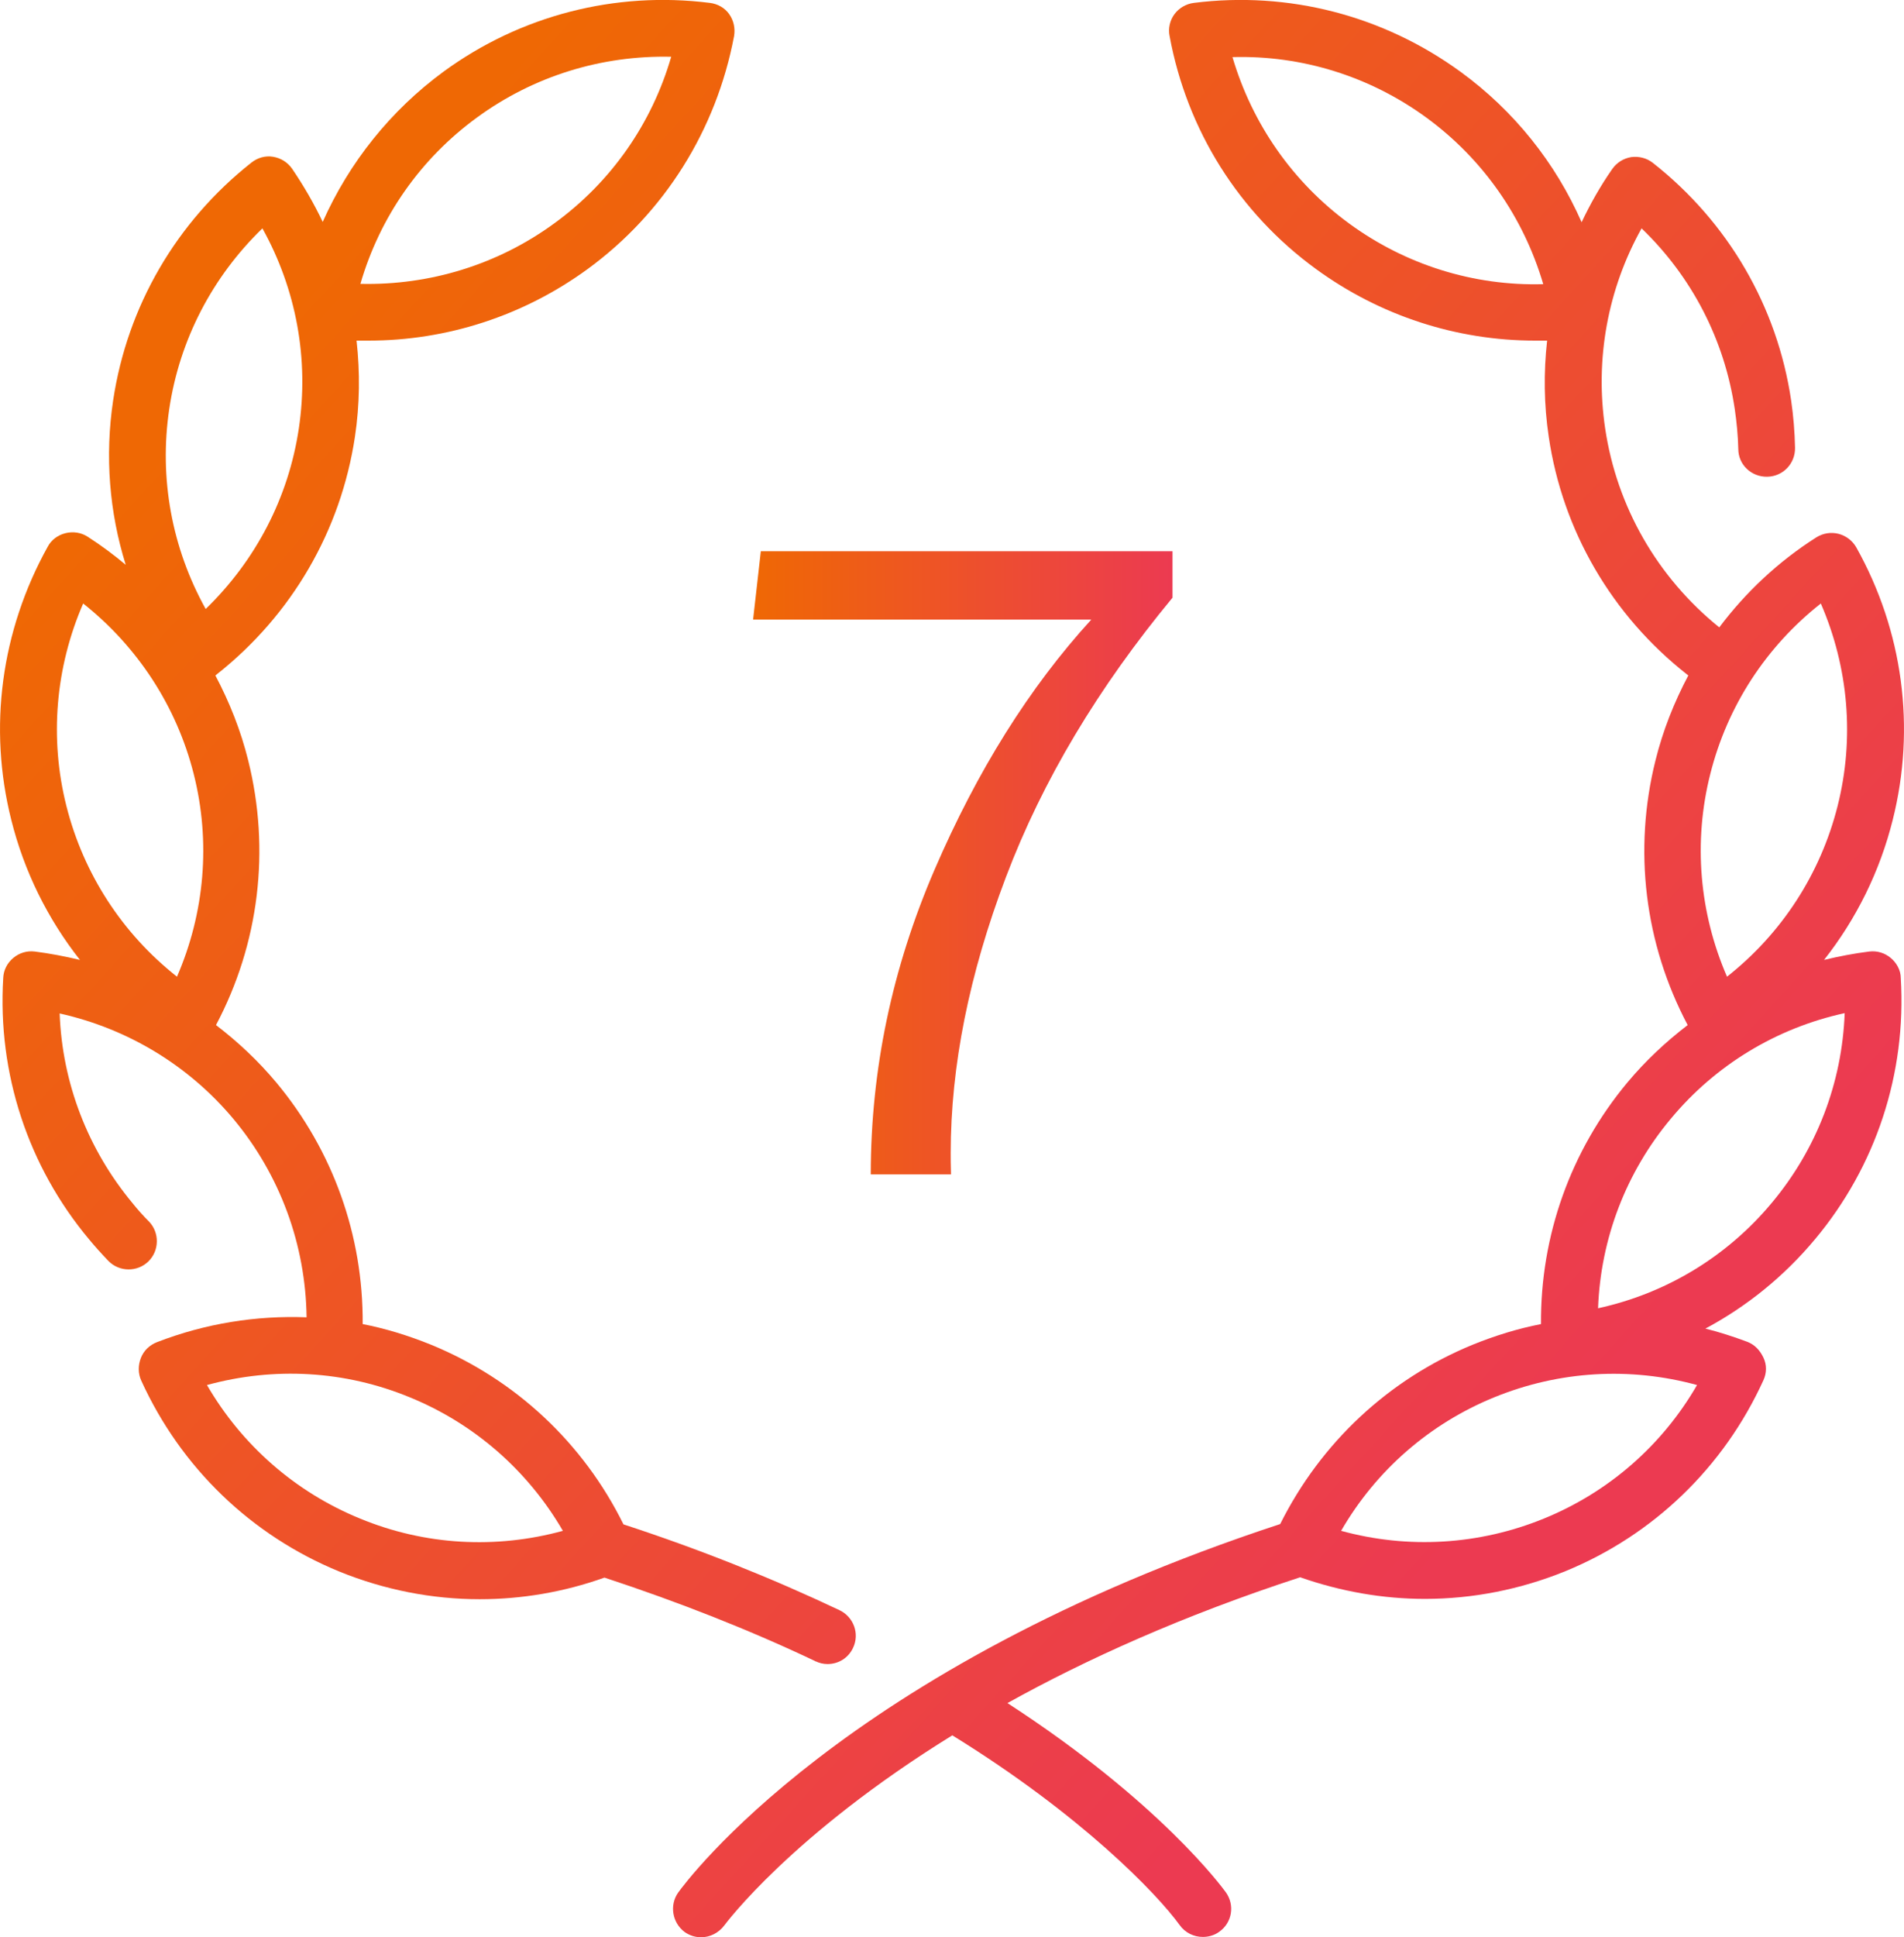 <?xml version="1.0" encoding="UTF-8"?> <svg xmlns="http://www.w3.org/2000/svg" xmlns:xlink="http://www.w3.org/1999/xlink" id="_Слой_2" data-name="Слой 2" viewBox="0 0 59.06 60.06"><defs><style> .cls-1 { fill: url(#_Безымянный_градиент_4); } .cls-1, .cls-2, .cls-3 { stroke-width: 0px; } .cls-2 { fill: url(#_Безымянный_градиент_4-3); } .cls-3 { fill: url(#_Безымянный_градиент_4-2); } </style><linearGradient id="_Безымянный_градиент_4" data-name="Безымянный градиент 4" x1="4.64" y1="47.8" x2="43.62" y2="12.4" gradientTransform="translate(0 62) scale(1 -1)" gradientUnits="userSpaceOnUse"><stop offset="0" stop-color="#ef6804"></stop><stop offset="1" stop-color="#ec3a51"></stop></linearGradient><linearGradient id="_Безымянный_градиент_4-2" data-name="Безымянный градиент 4" x1="9.85" y1="53.52" x2="48.83" y2="18.12" xlink:href="#_Безымянный_градиент_4"></linearGradient><linearGradient id="_Безымянный_градиент_4-3" data-name="Безымянный градиент 4" x1="23.36" y1="26.75" x2="36.37" y2="26.75" gradientTransform="matrix(1,0,0,1,0,0)" xlink:href="#_Безымянный_градиент_4"></linearGradient></defs><g id="_Слой_1-2" data-name="Слой 1"><g><g id="b"><g id="c"><g><path class="cls-1" d="m25.29,51.5c.12.06.25.09.38.09.33,0,.64-.18.79-.5.21-.44.02-.96-.42-1.17-2.09-.99-4.34-1.89-6.7-2.66-1.25-2.53-3.36-4.5-5.97-5.57-.69-.28-1.4-.5-2.12-.64.02-2.74-.92-5.38-2.68-7.49-.56-.67-1.19-1.26-1.87-1.78,1.34-2.53,1.69-5.43,1-8.2-.23-.93-.58-1.81-1.02-2.64.01,0,.03-.02.04-.03,2.33-1.84,3.85-4.45,4.29-7.37.15-1,.16-1.99.05-2.98h.37c2.44,0,4.81-.77,6.8-2.22,2.38-1.74,3.99-4.31,4.54-7.22.04-.24-.01-.48-.15-.68s-.36-.32-.6-.35c-2.94-.37-5.88.39-8.26,2.13-1.65,1.21-2.93,2.82-3.75,4.66-.27-.57-.59-1.12-.95-1.65-.14-.2-.35-.33-.59-.37s-.48.03-.67.18c-2.33,1.84-3.85,4.45-4.29,7.37-.26,1.73-.12,3.47.39,5.1-.37-.31-.76-.6-1.18-.87-.2-.13-.45-.17-.69-.11s-.44.21-.55.42C.03,19.56-.37,22.56.35,25.42c.4,1.6,1.13,3.07,2.13,4.34-.46-.11-.93-.2-1.4-.26-.24-.03-.48.04-.67.2s-.3.38-.31.62c-.18,2.96.77,5.84,2.66,8.1.19.23.39.45.6.67.34.35.9.35,1.24.02.35-.34.35-.9.02-1.24-.18-.18-.35-.37-.51-.57-1.39-1.67-2.18-3.73-2.26-5.88,2.11.47,4,1.61,5.39,3.27,1.45,1.74,2.24,3.9,2.27,6.15-1.56-.06-3.14.19-4.64.77-.23.09-.41.26-.5.49s-.09.48.01.7c1.23,2.7,3.41,4.8,6.14,5.92,1.4.57,2.88.86,4.36.86,1.3,0,2.61-.22,3.87-.67,2.31.76,4.52,1.63,6.56,2.6h-.02ZM14.8,3.64c1.75-1.28,3.86-1.93,6.02-1.88-.6,2.07-1.86,3.88-3.62,5.16-1.75,1.28-3.86,1.93-6.02,1.88.6-2.07,1.86-3.88,3.62-5.16ZM5.25,12.68c.32-2.15,1.34-4.1,2.89-5.6,1.05,1.89,1.45,4.05,1.13,6.2s-1.34,4.1-2.89,5.6c-1.05-1.89-1.45-4.05-1.13-6.2Zm-2.67,6.03c1.69,1.34,2.9,3.19,3.43,5.29s.34,4.3-.52,6.28c-1.7-1.34-2.9-3.19-3.43-5.29s-.34-4.3.52-6.28Zm8.59,28.37c-2.01-.82-3.67-2.28-4.75-4.14,2.08-.57,4.28-.45,6.29.38,2.01.82,3.67,2.28,4.75,4.14-2.08.57-4.28.45-6.29-.38Z"></path><path class="cls-3" d="m58.65,29.7c-.19-.16-.43-.23-.67-.2-.48.06-.94.15-1.4.26,1-1.27,1.73-2.74,2.13-4.34.72-2.86.32-5.86-1.13-8.45-.12-.21-.32-.36-.55-.42-.24-.06-.48-.02-.69.11-1.18.75-2.19,1.7-3.01,2.79-1.92-1.55-3.18-3.74-3.54-6.17-.32-2.15.08-4.32,1.13-6.2,1.56,1.5,2.57,3.45,2.89,5.6.06.41.1.83.11,1.24,0,.49.41.87.9.86s.87-.41.86-.9-.05-.98-.12-1.46c-.43-2.92-1.96-5.54-4.29-7.37-.19-.15-.43-.21-.67-.18-.24.04-.45.17-.59.37-.37.53-.68,1.08-.95,1.65-.81-1.84-2.09-3.45-3.75-4.66C42.91.48,39.97-.28,37.03.09c-.24.03-.46.16-.6.35s-.2.44-.15.68c.54,2.92,2.15,5.48,4.54,7.22,1.99,1.45,4.36,2.22,6.8,2.22h.37c-.11.98-.1,1.98.05,2.98.43,2.92,1.96,5.54,4.29,7.37,0,0,.03.02.04.03-.44.83-.79,1.71-1.02,2.64-.69,2.77-.34,5.67,1,8.2-.68.52-1.31,1.11-1.87,1.78-1.76,2.11-2.7,4.75-2.68,7.49-.72.14-1.43.36-2.12.64-2.61,1.07-4.71,3.04-5.97,5.56-13.57,4.45-18.46,11.13-18.67,11.42-.28.39-.19.94.2,1.23.16.11.33.16.51.16.27,0,.54-.13.72-.37.03-.04,2.07-2.8,7.07-5.89,3.99,2.46,6.35,4.91,7.05,5.88.17.24.44.37.72.37.18,0,.36-.05.51-.16.4-.28.49-.83.2-1.23-.09-.12-2.02-2.78-6.77-5.86,2.43-1.35,5.43-2.71,9.08-3.9,1.26.44,2.56.67,3.87.67,1.48,0,2.96-.29,4.36-.86,2.73-1.12,4.91-3.22,6.14-5.92.1-.22.11-.47,0-.7s-.27-.4-.5-.49c-.43-.16-.86-.3-1.3-.41,1.29-.69,2.44-1.62,3.4-2.77,1.89-2.26,2.84-5.14,2.66-8.1,0-.24-.13-.47-.31-.62h0ZM41.85,6.93c-1.75-1.28-3.01-3.09-3.62-5.16,2.16-.06,4.27.6,6.02,1.88s3.01,3.09,3.62,5.16c-2.16.06-4.27-.6-6.02-1.88Zm14.63,11.78c.86,1.98,1.05,4.18.52,6.28s-1.73,3.95-3.43,5.29c-.86-1.98-1.05-4.18-.52-6.28.53-2.11,1.73-3.95,3.43-5.29Zm-8.59,28.37c-2.01.82-4.21.95-6.29.38,1.08-1.87,2.74-3.32,4.75-4.14s4.21-.95,6.29-.38c-1.08,1.87-2.74,3.32-4.75,4.14Zm7.07-9.79c-1.39,1.67-3.28,2.81-5.39,3.27.08-2.16.87-4.22,2.26-5.88,1.39-1.67,3.28-2.81,5.39-3.27-.08,2.16-.87,4.22-2.26,5.88Z"></path></g></g></g><path class="cls-2" d="m29.5,36.41h-2.49c0-3.24.66-6.39,1.98-9.45s2.94-5.65,4.86-7.75h-10.49l.24-2.12h12.77v1.44c-2.3,2.78-4.03,5.66-5.17,8.67s-1.71,5.85-1.71,8.55c0,.15,0,.37.01.67Z"></path></g></g></svg> 